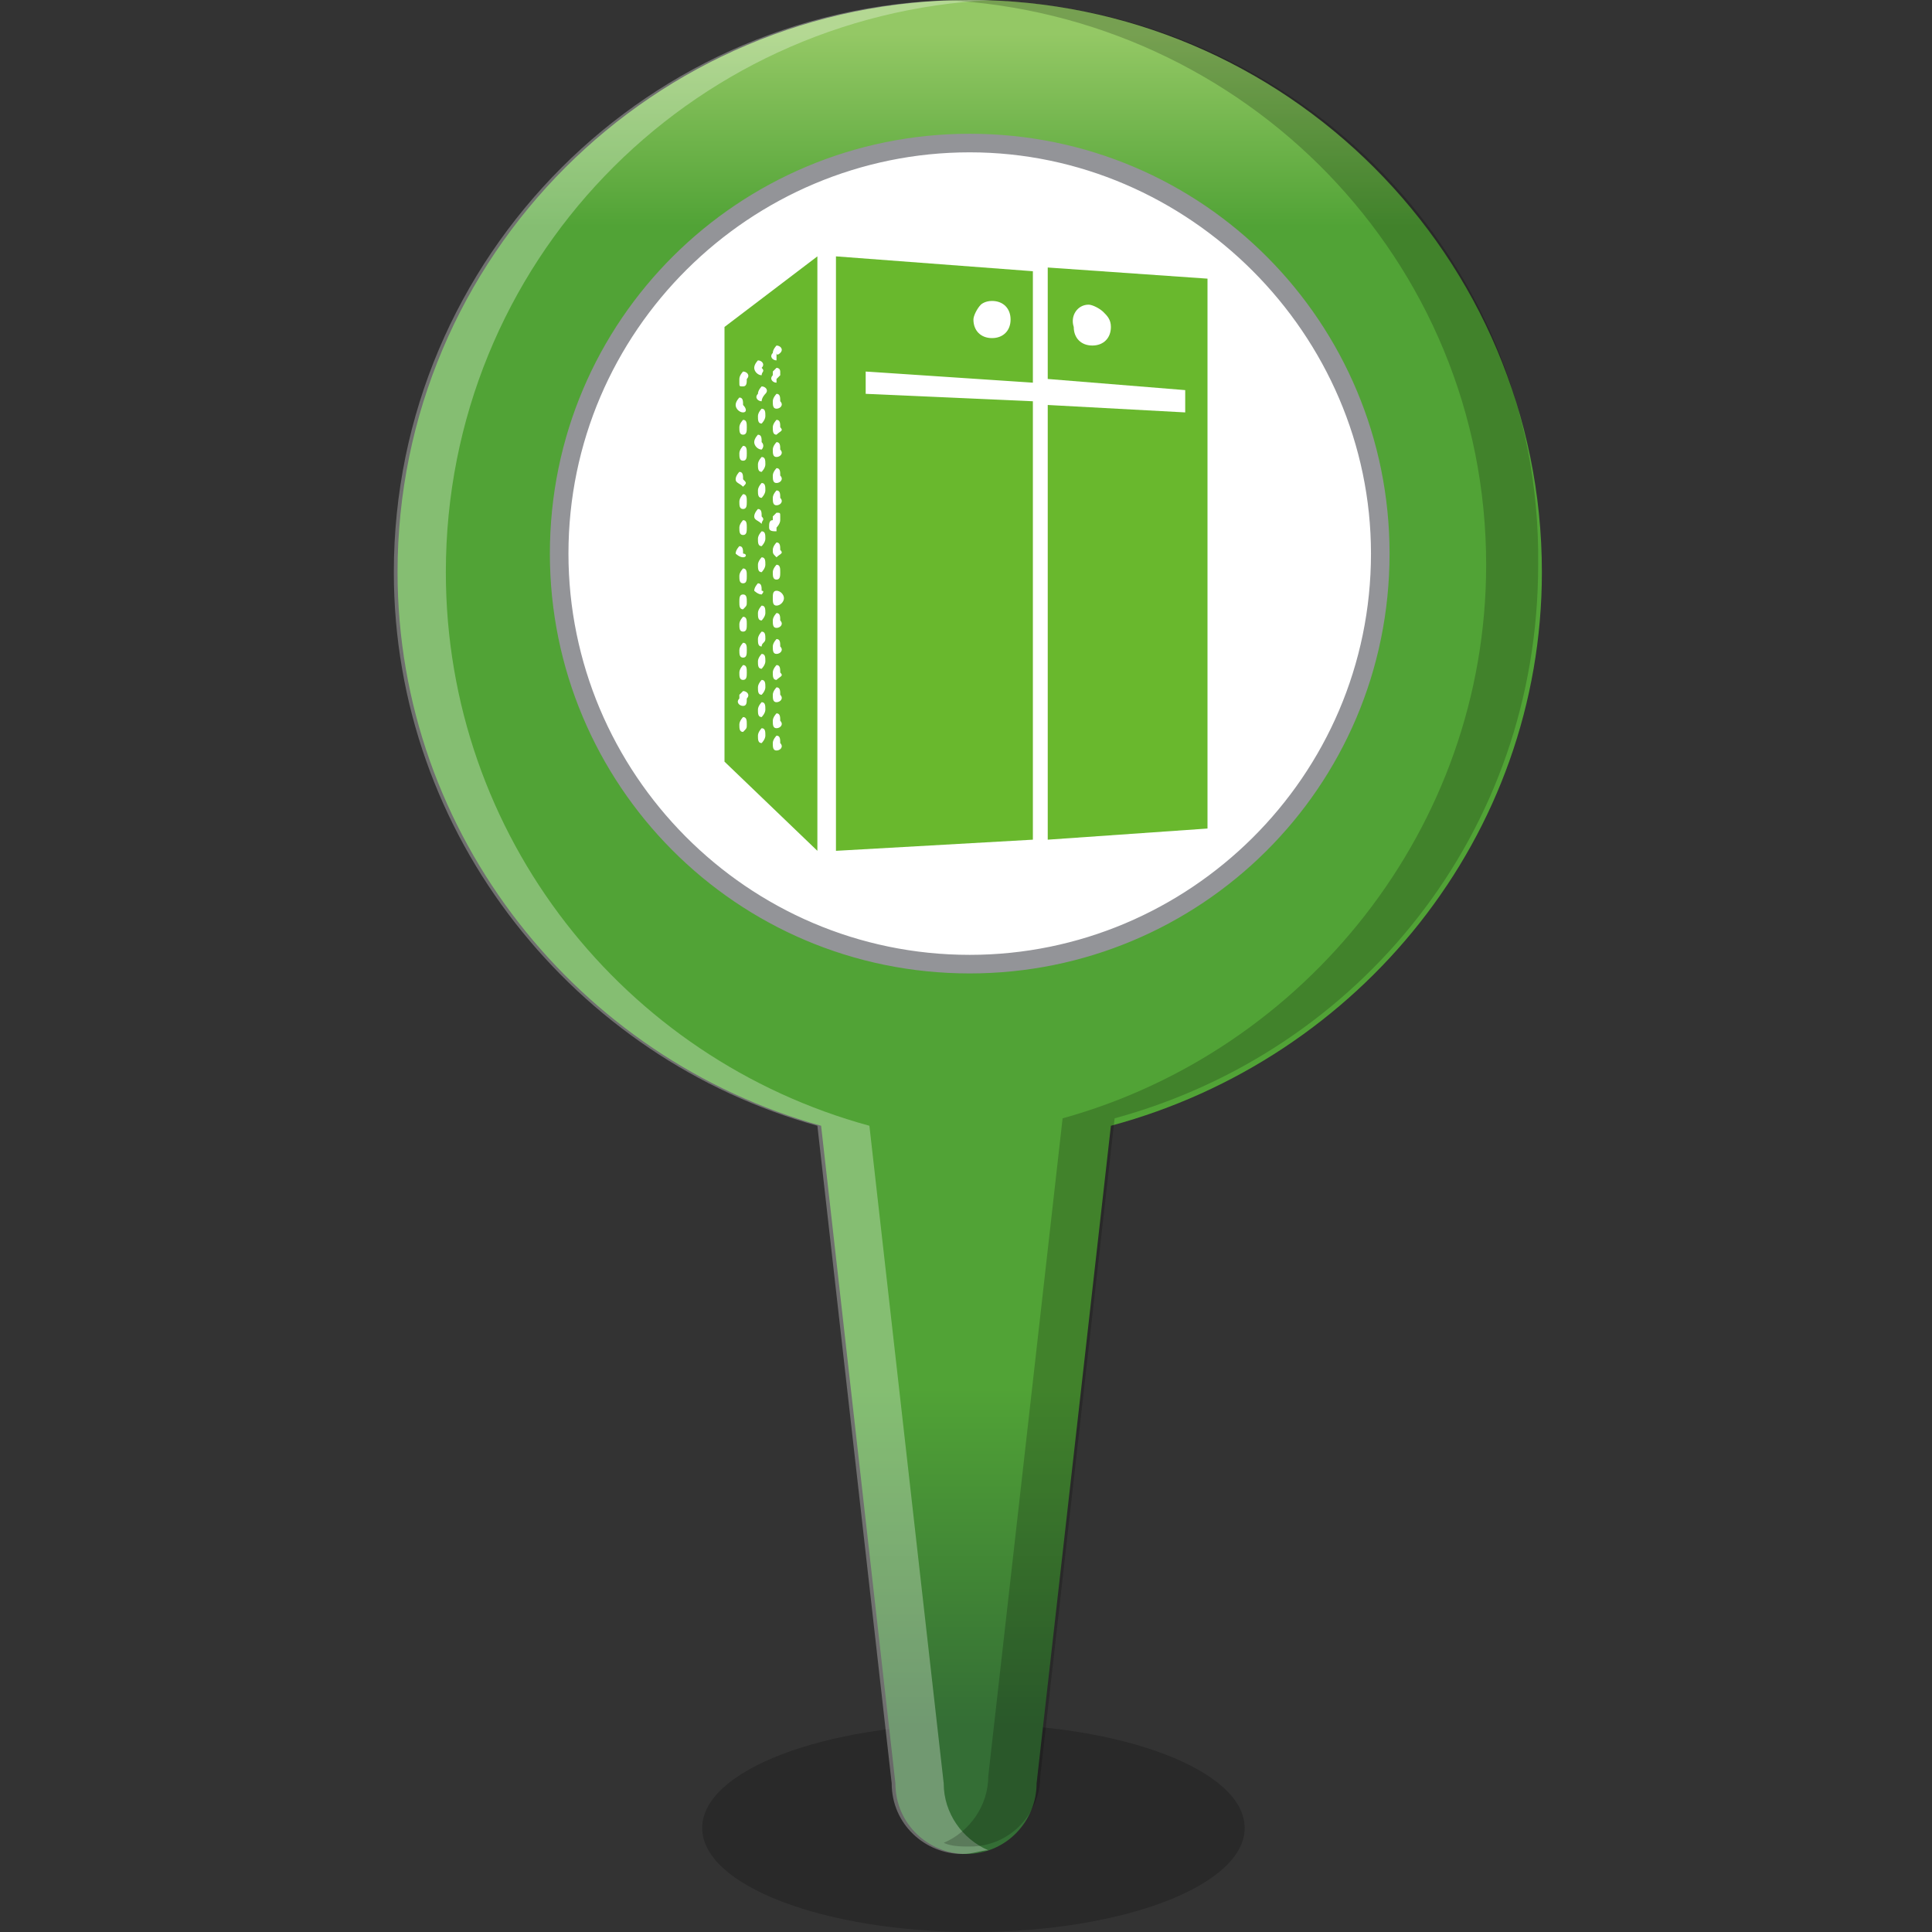 <?xml version="1.0" encoding="utf-8"?>
<!-- Generator: Adobe Illustrator 21.0.0, SVG Export Plug-In . SVG Version: 6.00 Build 0)  -->
<svg version="1.1" id="图层_1" xmlns="http://www.w3.org/2000/svg" xmlns:xlink="http://www.w3.org/1999/xlink" x="0px" y="0px"
	 viewBox="0 0 52 52" style="enable-background:new 0 0 52 52;" xml:space="preserve" width="40" height="40">
<rect x="0" y="0" width="52" height="52" fill="#333333" stroke="none"/>
<style type="text/css">
	.st0{opacity:0.2;fill:#040000;}
	.st1{fill:url(#SVGID_1_);}
	.st2{opacity:0.3;fill:#FFFFFF;}
	.st3{fill:url(#SVGID_2_);}
	.st4{fill:#939498;}
	.st5{display:none;}
	.st6{display:inline;}
	.st7{fill:#69B82D;}
</style>
<g id="单柜体">
	<ellipse class="st0" cx="26.2" cy="49.2" rx="7.3" ry="2.8"/>
	<linearGradient id="SVGID_1_" gradientUnits="userSpaceOnUse" x1="26.079" y1="0.906" x2="26.079" y2="46.451">
		<stop  offset="0" style="stop-color:#94C865"/>
		<stop  offset="0.114" style="stop-color:#51A336"/>
		<stop  offset="0.8" style="stop-color:#51A336"/>
		<stop  offset="1" style="stop-color:#346E35"/>
	</linearGradient>
	<path class="st1" d="M41.5,15.4C41.5,6.9,34.6,0,26.1,0c-8.5,0-15.4,6.9-15.4,15.4c0,7.1,4.9,13.1,11.4,14.9l2,17.7
		c0,1.1,0.9,1.9,1.9,1.9c1.1,0,1.9-0.9,1.9-1.9l2-17.7C36.6,28.5,41.5,22.5,41.5,15.4z"/>
	<path class="st2" d="M25.4,48l-2-17.7C16.8,28.5,12,22.5,12,15.4c0-8.3,6.5-15,14.7-15.4c-0.2,0-0.5,0-0.7,0
		c-8.5,0-15.4,6.9-15.4,15.4c0,7.1,4.9,13.1,11.4,14.9L24,48c0,1.1,0.9,1.9,1.9,1.9c0.3,0,0.5-0.1,0.7-0.1
		C25.9,49.5,25.4,48.8,25.4,48z"/>
	<path class="st0" d="M26.1,0c-0.2,0-0.5,0-0.7,0C33.5,0.4,40,7,40,15.2c0,7.1-4.9,13.1-11.4,14.9l-2,17.7c0,0.8-0.5,1.5-1.2,1.8
		c0.2,0.1,0.5,0.1,0.7,0.1c1.1,0,1.9-0.9,1.9-1.9l2-17.7c6.6-1.8,11.4-7.7,11.4-14.9C41.5,6.7,34.6,0,26.1,0z"/>
	<g>
		<linearGradient id="SVGID_2_" gradientUnits="userSpaceOnUse" x1="26.079" y1="5.423" x2="26.079" y2="23.991">
			<stop  offset="0" style="stop-color:#FFFFFF"/>
			<stop  offset="1" style="stop-color:#FFFFFF"/>
		</linearGradient>
		<circle class="st3" cx="26.1" cy="14.9" r="11.1"/>
		<path class="st4" d="M26.1,26.2c-6.3,0-11.3-5.1-11.3-11.3c0-6.3,5.1-11.3,11.3-11.3c6.3,0,11.3,5.1,11.3,11.3
			C37.4,21.2,32.3,26.2,26.1,26.2z M26.1,4.1c-5.9,0-10.8,4.8-10.8,10.8c0,5.9,4.8,10.8,10.8,10.8c5.9,0,10.8-4.8,10.8-10.8
			C36.9,9,32,4.1,26.1,4.1z"/>
	</g>
	<g class="st5">
		<g class="st6">
			<path class="st7" d="M21.7,8.9v12.1l2.6,2.5V6.9L21.7,8.9z M22.2,20.1c-0.1,0-0.1-0.1-0.1-0.2s0.1-0.2,0.1-0.2
				c0.1,0,0.1,0.1,0.1,0.2S22.3,20,22.2,20.1L22.2,20.1z M22.2,19.4c-0.1,0-0.2-0.1-0.1-0.2v-0.1l0.1-0.1c0.1,0,0.2,0.1,0.1,0.2
				C22.3,19.3,22.3,19.4,22.2,19.4L22.2,19.4z M22.2,18.7c-0.1,0-0.1-0.1-0.1-0.2s0.1-0.2,0.1-0.2c0.1,0,0.1,0.1,0.1,0.2
				C22.3,18.6,22.3,18.7,22.2,18.7L22.2,18.7z M22.2,18c-0.1,0-0.1-0.1-0.1-0.2s0.1-0.2,0.1-0.2c0.1,0,0.1,0.1,0.1,0.2
				C22.3,17.9,22.3,18,22.2,18L22.2,18z M22.2,17.3c-0.1,0-0.2-0.1-0.2-0.2s0.1-0.2,0.1-0.2c0.1,0,0.1,0.1,0.1,0.2
				C22.3,17.2,22.3,17.3,22.2,17.3L22.2,17.3z M22.2,16.7c-0.1-0.1-0.2-0.1-0.2-0.2c0-0.1,0.1-0.2,0.2-0.2s0.1,0.1,0.1,0.2
				C22.3,16.6,22.3,16.6,22.2,16.7L22.2,16.7z M22.2,16c-0.1,0-0.2-0.1-0.2-0.2c0-0.1,0.1-0.2,0.1-0.2c0.1,0,0.1,0.1,0.1,0.2
				C22.3,15.9,22.3,16,22.2,16L22.2,16z M22.2,15.3c-0.1,0-0.2-0.1-0.2-0.1c0-0.1,0.1-0.2,0.1-0.2c0.1,0,0.1,0.1,0.1,0.2
				C22.3,15.2,22.3,15.3,22.2,15.3L22.2,15.3z M22.2,14.6c-0.1,0-0.2-0.1-0.2-0.2s0.1-0.2,0.1-0.2c0.1,0,0.1,0.1,0.1,0.2
				C22.3,14.5,22.3,14.6,22.2,14.6L22.2,14.6z M22.2,13.9c-0.1,0-0.2-0.1-0.2-0.2c0-0.1,0.1-0.2,0.1-0.2c0.1,0,0.1,0.1,0.1,0.2
				C22.3,13.8,22.3,13.9,22.2,13.9L22.2,13.9z M22.2,13.3c-0.1-0.1-0.2-0.1-0.2-0.2c0-0.1,0.1-0.2,0.1-0.2c0.1,0,0.1,0.1,0.1,0.2
				C22.3,13.2,22.3,13.2,22.2,13.3L22.2,13.3z M22.2,12.6c-0.1,0-0.2-0.1-0.2-0.2c0-0.1,0.1-0.2,0.1-0.2c0.1,0,0.1,0.1,0.1,0.2
				C22.3,12.5,22.3,12.6,22.2,12.6L22.2,12.6z M22.2,11.9c-0.1,0-0.2-0.1-0.2-0.1c0-0.1,0.1-0.2,0.1-0.2c0.1,0,0.1,0.1,0.1,0.2
				C22.3,11.8,22.3,11.9,22.2,11.9L22.2,11.9z M22.2,11.2c-0.1,0-0.2-0.1-0.2-0.2c0-0.1,0.1-0.2,0.1-0.2c0.1,0,0.1,0.1,0.1,0.2
				C22.3,11.1,22.3,11.2,22.2,11.2L22.2,11.2z M22.2,10.5c-0.1,0-0.1,0-0.2-0.1v-0.1c0-0.1,0.1-0.2,0.1-0.2c0.1,0,0.2,0.1,0.1,0.2
				C22.3,10.4,22.3,10.5,22.2,10.5L22.2,10.5z M22.6,20.4c-0.1,0-0.1-0.1-0.1-0.2c0-0.1,0.1-0.2,0.1-0.2c0.1,0,0.1,0.1,0.1,0.2
				C22.8,20.3,22.7,20.4,22.6,20.4L22.6,20.4z M22.6,19.7c-0.1,0-0.1-0.1-0.1-0.2s0.1-0.2,0.1-0.2c0.1,0,0.1,0.1,0.1,0.2
				C22.8,19.6,22.7,19.7,22.6,19.7L22.6,19.7z M22.6,19.1c-0.1,0-0.1-0.1-0.1-0.2c0-0.1,0.1-0.2,0.1-0.2c0.1,0,0.1,0.1,0.1,0.2
				C22.7,19,22.7,19.1,22.6,19.1L22.6,19.1z M22.6,18.4c-0.1,0-0.1-0.1-0.1-0.2s0.1-0.2,0.1-0.2c0.1,0,0.1,0.1,0.1,0.2
				C22.8,18.3,22.7,18.4,22.6,18.4L22.6,18.4z M22.6,17.7c-0.1,0-0.1-0.1-0.1-0.2c0-0.1,0.1-0.2,0.1-0.2c0.1,0,0.1,0.1,0.1,0.2
				C22.8,17.6,22.7,17.6,22.6,17.7L22.6,17.7z M22.6,17c-0.1,0-0.1-0.1-0.1-0.2s0.1-0.2,0.1-0.2c0.1,0,0.1,0.1,0.1,0.2
				C22.8,16.9,22.7,17,22.6,17L22.6,17z M22.6,16.3c-0.1,0-0.1-0.1-0.1-0.1c0-0.1,0.1-0.2,0.1-0.2c0.1,0,0.1,0.1,0.1,0.2
				C22.8,16.2,22.7,16.3,22.6,16.3L22.6,16.3z M22.6,15.7c-0.1,0-0.1-0.1-0.1-0.2c0-0.1,0.1-0.2,0.1-0.2c0.1,0,0.1,0.1,0.1,0.2
				C22.8,15.6,22.7,15.7,22.6,15.7L22.6,15.7z M22.6,15c-0.1,0-0.1-0.1-0.1-0.2c0-0.1,0.1-0.2,0.1-0.2c0.1,0,0.1,0.1,0.1,0.2
				C22.8,14.8,22.7,15,22.6,15L22.6,15z M22.6,14.3c-0.1-0.1-0.1-0.1-0.1-0.2c0-0.1,0.1-0.2,0.1-0.2c0.1,0,0.1,0.1,0.1,0.2
				C22.8,14.2,22.7,14.2,22.6,14.3L22.6,14.3z M22.6,13.6c-0.1,0-0.1-0.1-0.1-0.2c0-0.1,0.1-0.2,0.1-0.2c0.1,0,0.1,0.1,0.1,0.2
				C22.8,13.5,22.7,13.6,22.6,13.6L22.6,13.6z M22.6,12.9c-0.1,0-0.1-0.1-0.1-0.2s0.1-0.2,0.1-0.2c0.1,0,0.1,0.1,0.1,0.2
				C22.8,12.8,22.7,12.9,22.6,12.9L22.6,12.9z M22.6,12.3c-0.1,0-0.1-0.1-0.1-0.2s0.1-0.2,0.1-0.2c0.1,0,0.1,0.1,0.1,0.2
				C22.8,12.2,22.7,12.3,22.6,12.3L22.6,12.3z M22.6,11.5c-0.1,0-0.1-0.1-0.1-0.2c0-0.1,0.1-0.2,0.1-0.2c0.1,0,0.1,0.1,0.1,0.2
				C22.8,11.4,22.7,11.5,22.6,11.5L22.6,11.5z M22.6,10.9c-0.1,0-0.2-0.1-0.1-0.2c0-0.1,0.1-0.2,0.1-0.2c0.1,0,0.2,0.1,0.1,0.2
				C22.7,10.7,22.7,10.8,22.6,10.9L22.6,10.9z M22.6,10.2c-0.1,0-0.1-0.1-0.1-0.2c0-0.1,0.1-0.2,0.1-0.2c0.1,0,0.2,0.1,0.1,0.2
				C22.7,10.1,22.7,10.1,22.6,10.2L22.6,10.2z M23.1,20.6c-0.1,0-0.1-0.1-0.1-0.2c-0.1,0,0-0.1,0.1-0.1s0.1,0.1,0.1,0.2
				C23.2,20.5,23.2,20.6,23.1,20.6L23.1,20.6z M23.1,20C23,20,23,19.9,23,19.8s0.1-0.2,0.1-0.2c0.1,0,0.1,0.1,0.1,0.2
				S23.2,20,23.1,20L23.1,20z M23.1,19.3c-0.1,0-0.1-0.1-0.1-0.2c0-0.1,0.1-0.2,0.1-0.2c0.1,0,0.1,0.1,0.1,0.2
				C23.2,19.2,23.2,19.3,23.1,19.3L23.1,19.3z M23.1,18.7c-0.1,0-0.1-0.1-0.1-0.2c-0.1-0.1,0-0.2,0.1-0.2s0.1,0.1,0.1,0.2
				C23.2,18.6,23.2,18.6,23.1,18.7L23.1,18.7z M23.1,17.9c-0.1,0-0.1-0.1-0.1-0.2s0.1-0.2,0.1-0.2c0.1,0,0.1,0.1,0.1,0.2
				C23.2,17.8,23.2,17.9,23.1,17.9L23.1,17.9z M23.1,17.2C23,17.2,23,17.1,23,17s0.1-0.2,0.1-0.2c0.1,0,0.1,0.1,0.1,0.2
				C23.2,17.1,23.2,17.2,23.1,17.2L23.1,17.2z M23.1,16.6c-0.1,0-0.1-0.1-0.1-0.2c0-0.1,0-0.2,0.1-0.2s0.1,0.1,0.1,0.2
				C23.2,16.5,23.2,16.6,23.1,16.6L23.1,16.6z M23.1,15.9c-0.1,0-0.1-0.1-0.1-0.2c0-0.1,0.1-0.2,0.1-0.2c0.1,0,0.1,0.1,0.1,0.2
				S23.2,15.9,23.1,15.9L23.1,15.9z M23.1,15.3c-0.1-0.1-0.2-0.1-0.2-0.2c0-0.1,0.1-0.2,0.1-0.2c0.1,0,0.1,0.1,0.1,0.2
				C23.2,15.2,23.2,15.2,23.1,15.3L23.1,15.3z M23.1,14.5c-0.1,0-0.2,0-0.2-0.1s0-0.2,0.1-0.2v-0.1l0.1-0.1c0,0,0.1,0,0.1,0.1v0.1
				c0,0.1-0.1,0.2-0.1,0.2V14.5z M23.1,13.8c-0.1,0-0.1-0.1-0.1-0.2c0-0.1,0.1-0.2,0.1-0.2c0.1,0,0.1,0.1,0.1,0.2
				C23.2,13.7,23.2,13.8,23.1,13.8L23.1,13.8z M23.1,13.2c-0.1,0-0.2-0.1-0.2-0.2s0.1-0.2,0.1-0.2c0.1,0,0.1,0.1,0.1,0.2
				C23.2,13.1,23.2,13.2,23.1,13.2L23.1,13.2z M23.1,12.5c-0.1,0-0.1-0.1-0.1-0.2c-0.1-0.1,0-0.1,0.1-0.2c0.1,0,0.1,0.1,0.1,0.2
				C23.2,12.4,23.2,12.5,23.1,12.5L23.1,12.5z M23.1,11.9c-0.1,0-0.1-0.1-0.1-0.2c0-0.1,0.1-0.2,0.1-0.2c0.1,0,0.1,0.1,0.1,0.2
				S23.2,11.8,23.1,11.9L23.1,11.9z M23.1,11.1c-0.1,0-0.2-0.1-0.2-0.2c0-0.1,0.1-0.2,0.1-0.2c0.1,0,0.1,0.1,0.1,0.2
				C23.2,11,23.2,11.1,23.1,11.1L23.1,11.1z M23.1,10.4c-0.1,0-0.2-0.1-0.1-0.2v-0.1l0.1-0.1c0,0,0.1,0,0.1,0.1v0.1l-0.1,0.1V10.4z
				 M23.1,9.8c-0.1,0-0.2-0.1-0.1-0.2c0-0.1,0.1-0.2,0.1-0.2c0.1,0,0.2,0.1,0.1,0.2c0,0-0.1,0.1-0.1,0V9.8z"/>
			<path class="st7" d="M30.8,10.1V7.2l-6.1-0.3v16.5l6.1-0.3V10.7h-5.2v-0.6H30.8z M29.6,8.1c0.3,0,0.5,0.2,0.5,0.5
				c0,0.3-0.2,0.5-0.5,0.5S29.1,9,29.1,8.7c0-0.1,0.1-0.3,0.2-0.4C29.3,8.2,29.5,8.1,29.6,8.1L29.6,8.1z"/>
		</g>
	</g>
</g>
<g>
	<path class="st7" d="M19.5,8.8v11.7l2.5,2.4v-16L19.5,8.8z M20,19.7c-0.1,0-0.1-0.1-0.1-0.2c0-0.1,0.1-0.2,0.1-0.2
		c0.1,0,0.1,0.1,0.1,0.2C20.1,19.6,20.1,19.6,20,19.7L20,19.7z M20,19c-0.1,0-0.2-0.1-0.1-0.2v-0.1l0.1-0.1c0.1,0,0.2,0.1,0.1,0.2
		C20.1,18.9,20.1,19,20,19L20,19z M20,18.3c-0.1,0-0.1-0.1-0.1-0.2s0.1-0.2,0.1-0.2c0.1,0,0.1,0.1,0.1,0.2
		C20.1,18.2,20.1,18.3,20,18.3L20,18.3z M20,17.7c-0.1,0-0.1-0.1-0.1-0.2c0-0.1,0.1-0.2,0.1-0.2c0.1,0,0.1,0.1,0.1,0.2
		C20.1,17.6,20.1,17.7,20,17.7L20,17.7z M20,17c-0.1,0-0.1-0.1-0.1-0.2s0.1-0.2,0.1-0.2c0.1,0,0.1,0.1,0.1,0.2
		C20.1,16.9,20.1,17,20,17L20,17z M20,16.4c-0.1,0-0.1-0.1-0.1-0.2c0-0.1,0-0.2,0.1-0.2s0.1,0.1,0.1,0.2
		C20.1,16.3,20.1,16.3,20,16.4L20,16.4z M20,15.7c-0.1,0-0.1-0.1-0.1-0.2c0-0.1,0.1-0.2,0.1-0.2c0.1,0,0.1,0.1,0.1,0.2
		S20.1,15.7,20,15.7L20,15.7z M20,15c-0.1,0-0.2-0.1-0.2-0.1c0-0.1,0.1-0.2,0.1-0.2c0.1,0,0.1,0.1,0.1,0.2C20.1,14.9,20.1,15,20,15
		L20,15z M20,14.4c-0.1,0-0.1-0.1-0.1-0.2c0-0.1,0.1-0.2,0.1-0.2c0.1,0,0.1,0.1,0.1,0.2C20.1,14.3,20.1,14.4,20,14.4L20,14.4z
		 M20,13.7c-0.1,0-0.1-0.1-0.1-0.2c0-0.1,0.1-0.2,0.1-0.2c0.1,0,0.1,0.1,0.1,0.2S20.1,13.7,20,13.7L20,13.7z M20,13.1
		c-0.1-0.1-0.2-0.1-0.2-0.2c0-0.1,0.1-0.2,0.1-0.2c0.1,0,0.1,0.1,0.1,0.2C20.1,13,20.1,13,20,13.1L20,13.1z M20,12.4
		c-0.1,0-0.1-0.1-0.1-0.2c0-0.1,0.1-0.2,0.1-0.2c0.1,0,0.1,0.1,0.1,0.2C20.1,12.3,20.1,12.4,20,12.4L20,12.4z M20,11.7
		c-0.1,0-0.1-0.1-0.1-0.2c0-0.1,0.1-0.2,0.1-0.2c0.1,0,0.1,0.1,0.1,0.2S20.1,11.7,20,11.7L20,11.7z M20,11.1c-0.1,0-0.2-0.1-0.2-0.2
		c0-0.1,0.1-0.2,0.1-0.2c0.1,0,0.1,0.1,0.1,0.2C20.1,11,20.1,11.1,20,11.1L20,11.1z M20,10.4c-0.1,0-0.1,0-0.1-0.1v-0.1
		c0-0.1,0.1-0.2,0.1-0.2c0.1,0,0.2,0.1,0.1,0.2C20.1,10.3,20.1,10.4,20,10.4L20,10.4z M20.5,20c-0.1,0-0.1-0.1-0.1-0.2
		s0.1-0.2,0.1-0.2c0.1,0,0.1,0.1,0.1,0.2C20.6,19.9,20.5,20,20.5,20L20.5,20z M20.5,19.3c-0.1,0-0.1-0.1-0.1-0.2s0.1-0.2,0.1-0.2
		c0.1,0,0.1,0.1,0.1,0.2C20.6,19.2,20.5,19.3,20.5,19.3L20.5,19.3z M20.5,18.7c-0.1,0-0.1-0.1-0.1-0.2c0-0.1,0.1-0.2,0.1-0.2
		c0.1,0,0.1,0.1,0.1,0.2C20.6,18.6,20.5,18.7,20.5,18.7L20.5,18.7z M20.5,18c-0.1,0-0.1-0.1-0.1-0.2s0.1-0.2,0.1-0.2
		c0.1,0,0.1,0.1,0.1,0.2C20.6,17.9,20.5,18,20.5,18L20.5,18z M20.5,17.4c-0.1,0-0.1-0.1-0.1-0.2s0.1-0.2,0.1-0.2
		c0.1,0,0.1,0.1,0.1,0.2C20.6,17.3,20.5,17.3,20.5,17.4L20.5,17.4z M20.5,16.7c-0.1,0-0.1-0.1-0.1-0.2c0-0.1,0.1-0.2,0.1-0.2
		c0.1,0,0.1,0.1,0.1,0.2C20.6,16.6,20.5,16.7,20.5,16.7L20.5,16.7z M20.5,16c-0.1,0-0.2-0.1-0.2-0.1c0-0.1,0.1-0.2,0.1-0.2
		c0.1,0,0.1,0.1,0.1,0.2C20.6,15.9,20.5,16,20.5,16L20.5,16z M20.5,15.4c-0.1,0-0.1-0.1-0.1-0.2c0-0.1,0.1-0.2,0.1-0.2
		c0.1,0,0.1,0.1,0.1,0.2S20.5,15.4,20.5,15.4L20.5,15.4z M20.5,14.7c-0.1,0-0.1-0.1-0.1-0.2c0-0.1,0.1-0.2,0.1-0.2
		c0.1,0,0.1,0.1,0.1,0.2S20.5,14.7,20.5,14.7L20.5,14.7z M20.5,14.1c-0.1-0.1-0.2-0.1-0.2-0.2c0-0.1,0.1-0.2,0.1-0.2
		c0.1,0,0.1,0.1,0.1,0.2C20.6,14,20.5,14,20.5,14.1L20.5,14.1z M20.5,13.4c-0.1,0-0.1-0.1-0.1-0.2c0-0.1,0.1-0.2,0.1-0.2
		c0.1,0,0.1,0.1,0.1,0.2C20.6,13.3,20.5,13.4,20.5,13.4L20.5,13.4z M20.5,12.7c-0.1,0-0.1-0.1-0.1-0.2c0-0.1,0.1-0.2,0.1-0.2
		c0.1,0,0.1,0.1,0.1,0.2S20.5,12.7,20.5,12.7L20.5,12.7z M20.5,12.1c-0.1,0-0.2-0.1-0.2-0.2c0-0.1,0.1-0.2,0.1-0.2
		c0.1,0,0.1,0.1,0.1,0.2C20.6,12,20.5,12.1,20.5,12.1L20.5,12.1z M20.5,11.4c-0.1,0-0.1-0.1-0.1-0.2c0-0.1,0.1-0.2,0.1-0.2
		c0.1,0,0.1,0.1,0.1,0.2C20.6,11.3,20.5,11.4,20.5,11.4L20.5,11.4z M20.5,10.8c-0.1,0-0.2-0.1-0.1-0.2c0-0.1,0.1-0.2,0.1-0.2
		c0.1,0,0.2,0.1,0.1,0.2C20.6,10.6,20.5,10.7,20.5,10.8L20.5,10.8z M20.5,10.1c-0.1,0-0.2-0.1-0.2-0.2c0-0.1,0.1-0.2,0.1-0.2
		c0.1,0,0.2,0.1,0.1,0.2C20.6,10,20.5,10,20.5,10.1L20.5,10.1z M20.9,20.2c-0.1,0-0.1-0.1-0.1-0.2c0-0.1,0.1-0.2,0.1-0.2
		c0.1,0,0.1,0.1,0.1,0.2C21.1,20.1,21,20.2,20.9,20.2L20.9,20.2z M20.9,19.6c-0.1,0-0.1-0.1-0.1-0.2c0-0.1,0.1-0.2,0.1-0.2
		c0.1,0,0.1,0.1,0.1,0.2C21.1,19.5,21,19.6,20.9,19.6L20.9,19.6z M20.9,18.9c-0.1,0-0.1-0.1-0.1-0.2s0.1-0.2,0.1-0.2
		c0.1,0,0.1,0.1,0.1,0.2C21.1,18.8,21,18.9,20.9,18.9L20.9,18.9z M20.9,18.3c-0.1,0-0.1-0.1-0.1-0.2s0.1-0.2,0.1-0.2
		c0.1,0,0.1,0.1,0.1,0.2C21.1,18.2,21,18.2,20.9,18.3L20.9,18.3z M20.9,17.6c-0.1,0-0.1-0.1-0.1-0.2c0-0.1,0.1-0.2,0.1-0.2
		c0.1,0,0.1,0.1,0.1,0.2C21.1,17.5,21,17.6,20.9,17.6L20.9,17.6z M20.9,16.9c-0.1,0-0.1-0.1-0.1-0.2s0.1-0.2,0.1-0.2
		c0.1,0,0.1,0.1,0.1,0.2C21.1,16.8,21,16.9,20.9,16.9L20.9,16.9z M20.9,16.3c-0.1,0-0.1-0.1-0.1-0.2c0-0.1,0-0.2,0.1-0.2
		s0.2,0.1,0.2,0.2C21.1,16.2,21,16.3,20.9,16.3L20.9,16.3z M20.9,15.6c-0.1,0-0.1-0.1-0.1-0.2c0-0.1,0.1-0.2,0.1-0.2
		c0.1,0,0.1,0.1,0.1,0.2S21,15.6,20.9,15.6L20.9,15.6z M20.9,15c-0.1-0.1-0.1-0.1-0.1-0.2c0-0.1,0.1-0.2,0.1-0.2
		c0.1,0,0.1,0.1,0.1,0.2C21.1,14.9,21,14.9,20.9,15L20.9,15z M20.9,14.3c-0.1,0-0.2,0-0.2-0.1c0-0.1,0-0.2,0.1-0.2v-0.1l0.1-0.1
		c0.1,0,0.1,0,0.1,0.1V14c0,0.1-0.1,0.2-0.1,0.2V14.3z M20.9,13.6c-0.1,0-0.1-0.1-0.1-0.2c0-0.1,0.1-0.2,0.1-0.2
		c0.1,0,0.1,0.1,0.1,0.2C21.1,13.5,21,13.6,20.9,13.6L20.9,13.6z M20.9,13c-0.1,0-0.1-0.1-0.1-0.2c0-0.1,0.1-0.2,0.1-0.2
		c0.1,0,0.1,0.1,0.1,0.2C21.1,12.9,21,13,20.9,13L20.9,13z M20.9,12.3c-0.1,0-0.1-0.1-0.1-0.2c0-0.1,0.1-0.2,0.1-0.2
		c0.1,0,0.1,0.1,0.1,0.2C21.1,12.2,21,12.3,20.9,12.3L20.9,12.3z M20.9,11.7c-0.1,0-0.1-0.1-0.1-0.2c0-0.1,0.1-0.2,0.1-0.2
		c0.1,0,0.1,0.1,0.1,0.2C21.1,11.6,21,11.6,20.9,11.7L20.9,11.7z M20.9,11c-0.1,0-0.1-0.1-0.1-0.2c0-0.1,0.1-0.2,0.1-0.2
		c0.1,0,0.1,0.1,0.1,0.2C21.1,10.9,21,11,20.9,11L20.9,11z M20.9,10.3c-0.1,0-0.2-0.1-0.1-0.2V10l0.1-0.1c0,0,0.1,0,0.1,0.1v0.1
		l-0.1,0.1V10.3z M20.9,9.7c-0.1,0-0.2-0.1-0.1-0.2c0-0.1,0.1-0.2,0.1-0.2c0.1,0,0.2,0.1,0.1,0.2c0,0-0.1,0.1-0.1,0V9.7z"/>
	<path class="st7" d="M27.8,10.3v-3l-5.3-0.4v16l5.3-0.3V10.8l-4.5-0.2V10L27.8,10.3z M26.7,8.1c0.3,0,0.5,0.2,0.5,0.5
		c0,0.3-0.2,0.5-0.5,0.5c-0.3,0-0.5-0.2-0.5-0.5c0-0.1,0.1-0.3,0.2-0.4C26.4,8.2,26.5,8.1,26.7,8.1L26.7,8.1z"/>
	<path class="st7" d="M31.9,10.5v0.6l-3.7-0.2v11.7l4.3-0.3V7.5l-4.3-0.3v3L31.9,10.5z M29.3,8.2c0.1,0,0.3,0.1,0.4,0.2
		c0.1,0.1,0.2,0.2,0.2,0.4c0,0.3-0.2,0.5-0.5,0.5s-0.5-0.2-0.5-0.5C28.8,8.5,29,8.2,29.3,8.2L29.3,8.2z"/>
</g>
</svg>
